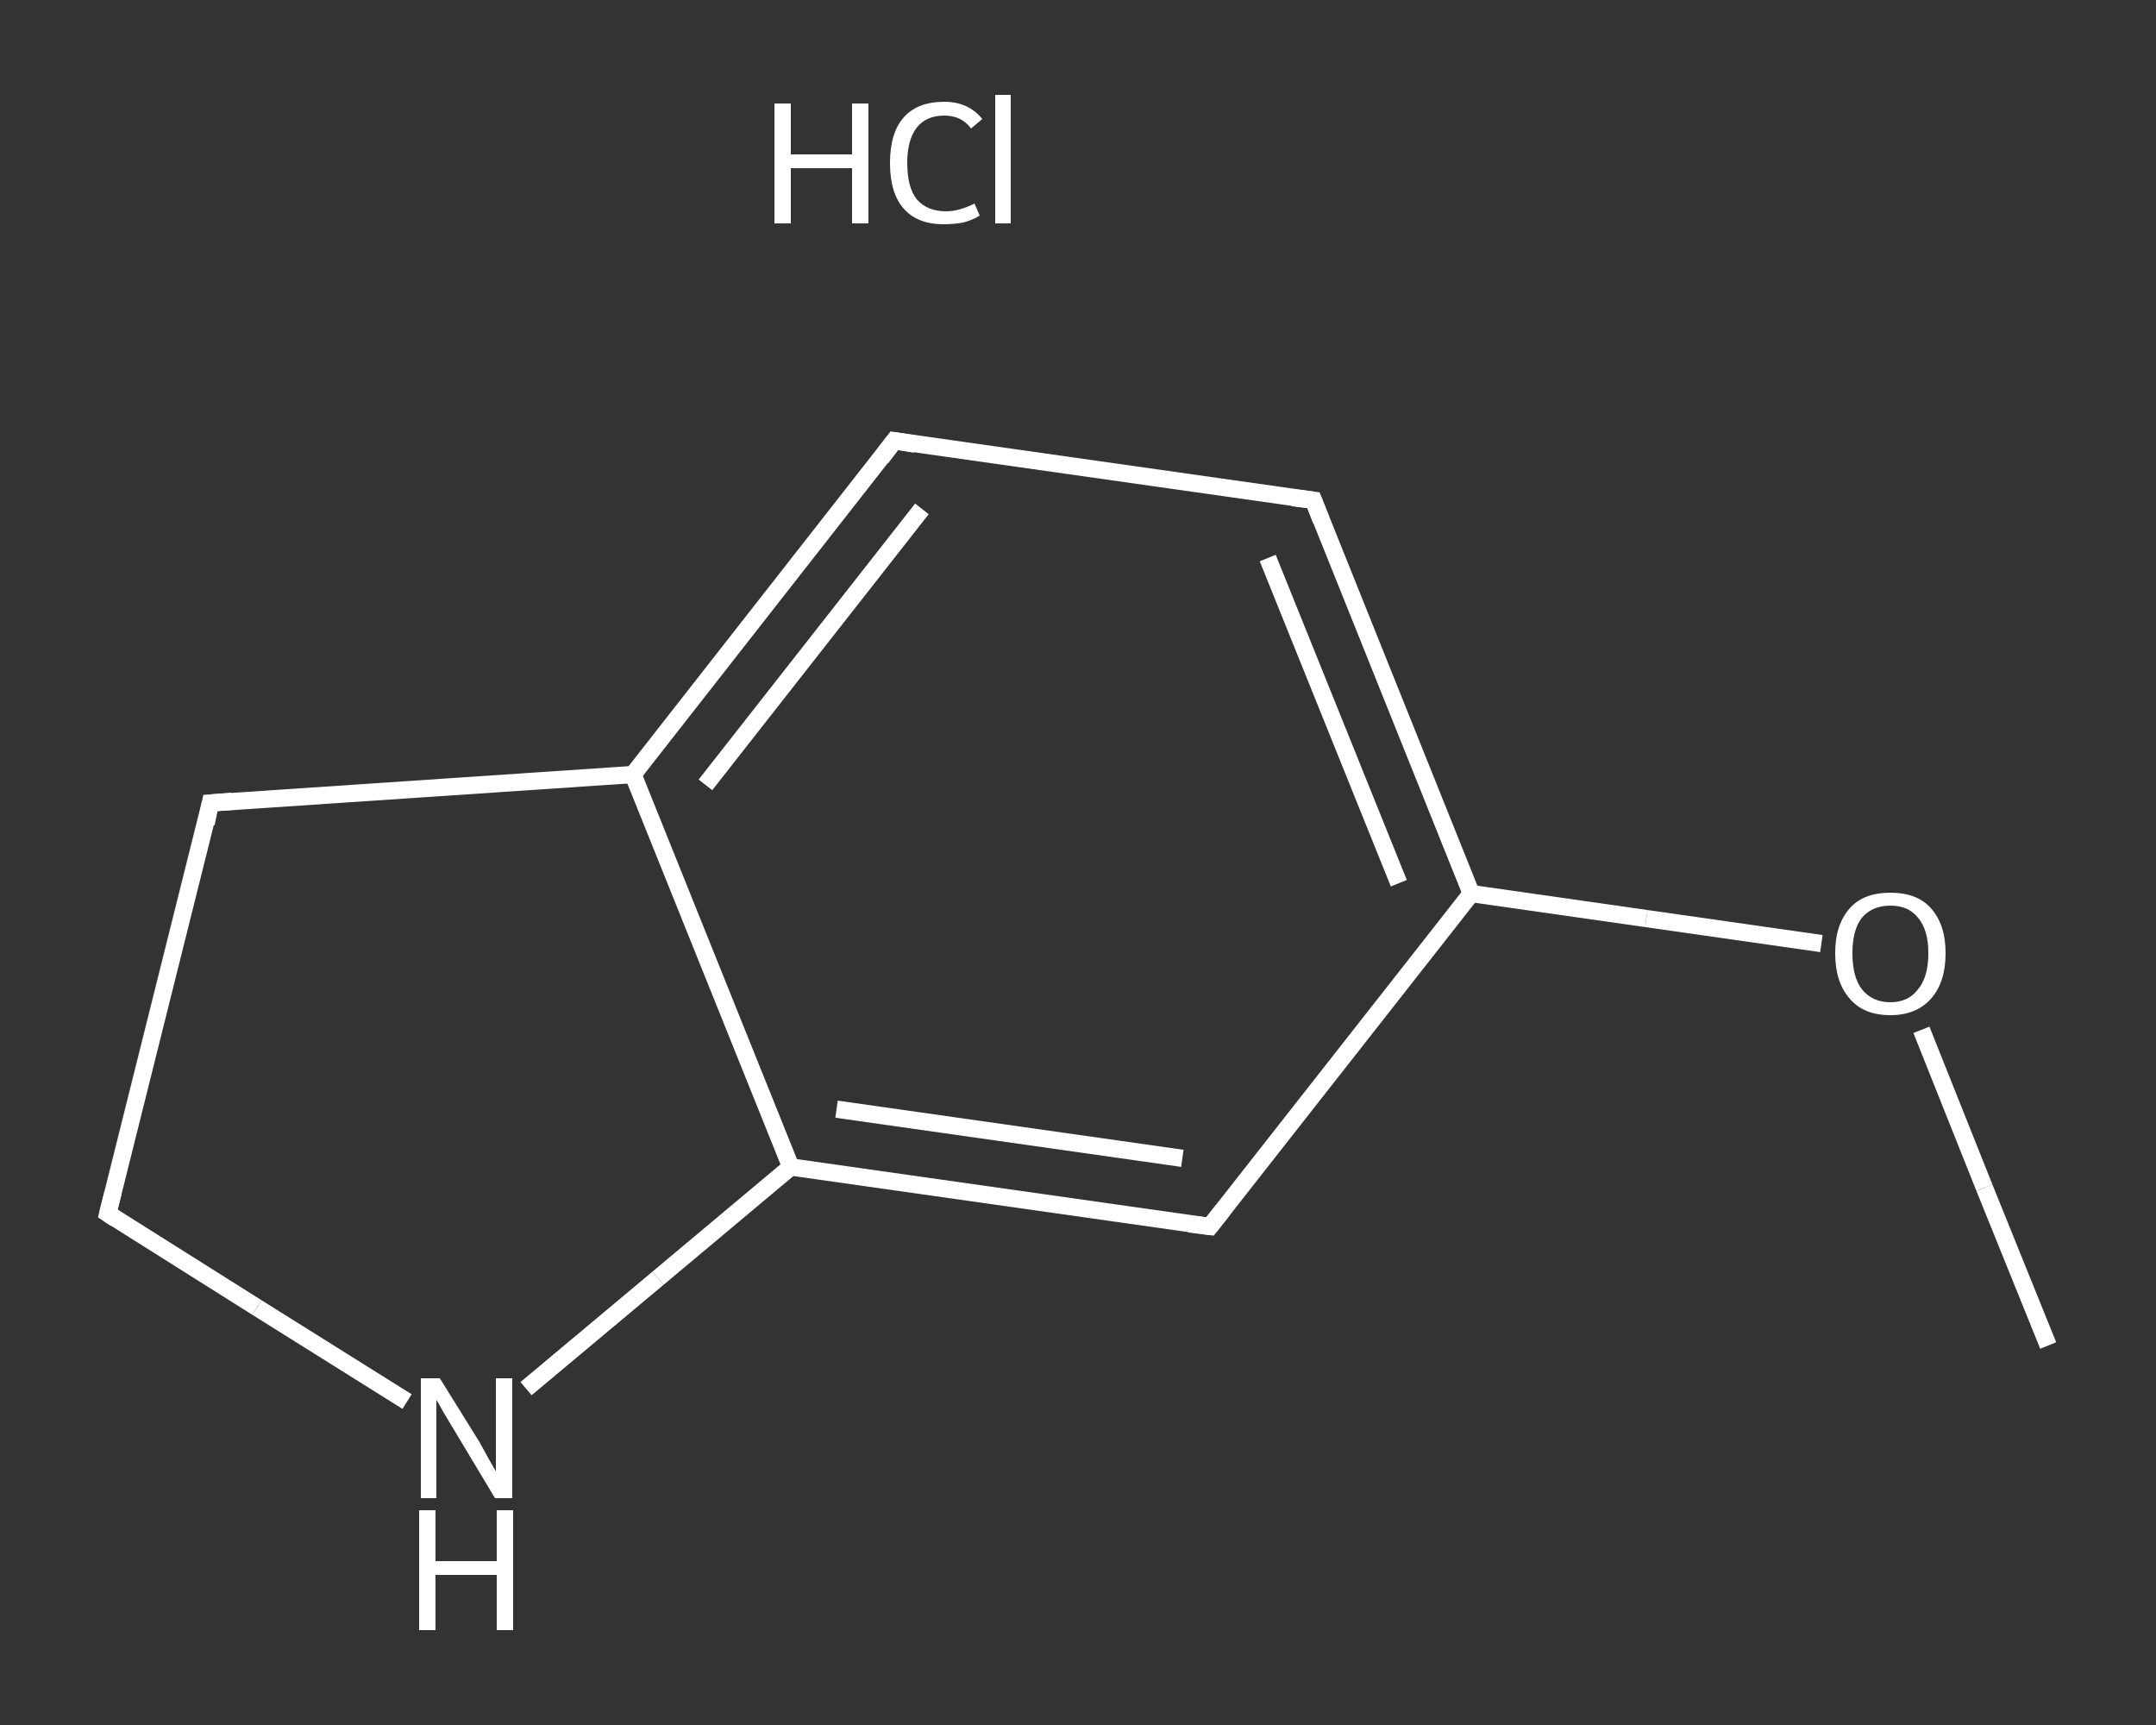 <?xml version='1.0' encoding='iso-8859-1'?>
<svg version='1.1' baseProfile='full'
              xmlns='http://www.w3.org/2000/svg'
                      xmlns:rdkit='http://www.rdkit.org/xml'
                      xmlns:xlink='http://www.w3.org/1999/xlink'
                  xml:space='preserve'
width='250px' height='200px' viewBox='0 0 250 200'>
<rect x="0" y="0" width="250" height="200" fill="#333333" stroke="none"/>
<!-- END OF HEADER -->
<rect style='opacity:1.0;fill:transparent;stroke:none' width='250.0' height='200.0' x='0.0' y='0.0'> </rect>
<path class='bond-0 atom-0 atom-1' d='M 237.5,156.0 L 230.1,137.7' style='fill:none;fill-rule:evenodd;stroke:#FFFFFF;stroke-width:2.0px;stroke-linecap:butt;stroke-linejoin:miter;stroke-opacity:1' />
<path class='bond-0 atom-0 atom-1' d='M 230.1,137.7 L 222.8,119.4' style='fill:none;fill-rule:evenodd;stroke:#FFFFFF;stroke-width:2.0px;stroke-linecap:butt;stroke-linejoin:miter;stroke-opacity:1' />
<path class='bond-1 atom-1 atom-2' d='M 211.2,109.4 L 190.9,106.5' style='fill:none;fill-rule:evenodd;stroke:#FFFFFF;stroke-width:2.0px;stroke-linecap:butt;stroke-linejoin:miter;stroke-opacity:1' />
<path class='bond-1 atom-1 atom-2' d='M 190.9,106.5 L 170.6,103.6' style='fill:none;fill-rule:evenodd;stroke:#FFFFFF;stroke-width:2.0px;stroke-linecap:butt;stroke-linejoin:miter;stroke-opacity:1' />
<path class='bond-2 atom-2 atom-3' d='M 170.6,103.6 L 152.3,58.0' style='fill:none;fill-rule:evenodd;stroke:#FFFFFF;stroke-width:2.0px;stroke-linecap:butt;stroke-linejoin:miter;stroke-opacity:1' />
<path class='bond-2 atom-2 atom-3' d='M 162.2,102.4 L 147.0,64.7' style='fill:none;fill-rule:evenodd;stroke:#FFFFFF;stroke-width:2.0px;stroke-linecap:butt;stroke-linejoin:miter;stroke-opacity:1' />
<path class='bond-3 atom-3 atom-4' d='M 152.3,58.0 L 103.7,51.1' style='fill:none;fill-rule:evenodd;stroke:#FFFFFF;stroke-width:2.0px;stroke-linecap:butt;stroke-linejoin:miter;stroke-opacity:1' />
<path class='bond-4 atom-4 atom-5' d='M 103.7,51.1 L 73.4,89.8' style='fill:none;fill-rule:evenodd;stroke:#FFFFFF;stroke-width:2.0px;stroke-linecap:butt;stroke-linejoin:miter;stroke-opacity:1' />
<path class='bond-4 atom-4 atom-5' d='M 106.9,59.0 L 81.8,91.0' style='fill:none;fill-rule:evenodd;stroke:#FFFFFF;stroke-width:2.0px;stroke-linecap:butt;stroke-linejoin:miter;stroke-opacity:1' />
<path class='bond-5 atom-5 atom-6' d='M 73.4,89.8 L 91.7,135.3' style='fill:none;fill-rule:evenodd;stroke:#FFFFFF;stroke-width:2.0px;stroke-linecap:butt;stroke-linejoin:miter;stroke-opacity:1' />
<path class='bond-6 atom-6 atom-7' d='M 91.7,135.3 L 140.3,142.2' style='fill:none;fill-rule:evenodd;stroke:#FFFFFF;stroke-width:2.0px;stroke-linecap:butt;stroke-linejoin:miter;stroke-opacity:1' />
<path class='bond-6 atom-6 atom-7' d='M 97.0,128.6 L 137.1,134.3' style='fill:none;fill-rule:evenodd;stroke:#FFFFFF;stroke-width:2.0px;stroke-linecap:butt;stroke-linejoin:miter;stroke-opacity:1' />
<path class='bond-7 atom-6 atom-8' d='M 91.7,135.3 L 76.3,148.2' style='fill:none;fill-rule:evenodd;stroke:#FFFFFF;stroke-width:2.0px;stroke-linecap:butt;stroke-linejoin:miter;stroke-opacity:1' />
<path class='bond-7 atom-6 atom-8' d='M 76.3,148.2 L 61.0,161.0' style='fill:none;fill-rule:evenodd;stroke:#FFFFFF;stroke-width:2.0px;stroke-linecap:butt;stroke-linejoin:miter;stroke-opacity:1' />
<path class='bond-8 atom-8 atom-9' d='M 47.2,162.5 L 29.8,151.6' style='fill:none;fill-rule:evenodd;stroke:#FFFFFF;stroke-width:2.0px;stroke-linecap:butt;stroke-linejoin:miter;stroke-opacity:1' />
<path class='bond-8 atom-8 atom-9' d='M 29.8,151.6 L 12.5,140.7' style='fill:none;fill-rule:evenodd;stroke:#FFFFFF;stroke-width:2.0px;stroke-linecap:butt;stroke-linejoin:miter;stroke-opacity:1' />
<path class='bond-9 atom-9 atom-10' d='M 12.5,140.7 L 24.4,93.1' style='fill:none;fill-rule:evenodd;stroke:#FFFFFF;stroke-width:2.0px;stroke-linecap:butt;stroke-linejoin:miter;stroke-opacity:1' />
<path class='bond-10 atom-7 atom-2' d='M 140.3,142.2 L 170.6,103.6' style='fill:none;fill-rule:evenodd;stroke:#FFFFFF;stroke-width:2.0px;stroke-linecap:butt;stroke-linejoin:miter;stroke-opacity:1' />
<path class='bond-11 atom-10 atom-5' d='M 24.4,93.1 L 73.4,89.8' style='fill:none;fill-rule:evenodd;stroke:#FFFFFF;stroke-width:2.0px;stroke-linecap:butt;stroke-linejoin:miter;stroke-opacity:1' />
<path d='M 153.2,60.3 L 152.3,58.0 L 149.9,57.7' style='fill:none;stroke:#FFFFFF;stroke-width:2.0px;stroke-linecap:butt;stroke-linejoin:miter;stroke-opacity:1;' />
<path d='M 106.1,51.5 L 103.7,51.1 L 102.2,53.1' style='fill:none;stroke:#FFFFFF;stroke-width:2.0px;stroke-linecap:butt;stroke-linejoin:miter;stroke-opacity:1;' />
<path d='M 137.9,141.9 L 140.3,142.2 L 141.8,140.3' style='fill:none;stroke:#FFFFFF;stroke-width:2.0px;stroke-linecap:butt;stroke-linejoin:miter;stroke-opacity:1;' />
<path d='M 13.4,141.3 L 12.5,140.7 L 13.1,138.3' style='fill:none;stroke:#FFFFFF;stroke-width:2.0px;stroke-linecap:butt;stroke-linejoin:miter;stroke-opacity:1;' />
<path d='M 23.9,95.5 L 24.4,93.1 L 26.9,92.9' style='fill:none;stroke:#FFFFFF;stroke-width:2.0px;stroke-linecap:butt;stroke-linejoin:miter;stroke-opacity:1;' />
<path class='atom-1' d='M 212.8 110.5
Q 212.8 107.2, 214.5 105.3
Q 216.1 103.5, 219.2 103.5
Q 222.3 103.5, 223.9 105.3
Q 225.6 107.2, 225.6 110.5
Q 225.6 113.9, 223.9 115.8
Q 222.2 117.7, 219.2 117.7
Q 216.1 117.7, 214.5 115.8
Q 212.8 113.9, 212.8 110.5
M 219.2 116.2
Q 221.3 116.2, 222.4 114.7
Q 223.6 113.3, 223.6 110.5
Q 223.6 107.8, 222.4 106.4
Q 221.3 105.0, 219.2 105.0
Q 217.1 105.0, 215.9 106.4
Q 214.8 107.8, 214.8 110.5
Q 214.8 113.3, 215.9 114.7
Q 217.1 116.2, 219.2 116.2
' fill='#FFFFFF'/>
<path class='atom-8' d='M 51.0 159.8
L 55.6 167.2
Q 56.0 167.9, 56.7 169.2
Q 57.5 170.6, 57.5 170.6
L 57.5 159.8
L 59.4 159.8
L 59.4 173.7
L 57.4 173.7
L 52.6 165.7
Q 52.0 164.7, 51.4 163.7
Q 50.8 162.6, 50.6 162.3
L 50.6 173.7
L 48.8 173.7
L 48.8 159.8
L 51.0 159.8
' fill='#FFFFFF'/>
<path class='atom-8' d='M 48.6 175.1
L 50.5 175.1
L 50.5 181.0
L 57.6 181.0
L 57.6 175.1
L 59.5 175.1
L 59.5 189.0
L 57.6 189.0
L 57.6 182.6
L 50.5 182.6
L 50.5 189.0
L 48.6 189.0
L 48.6 175.1
' fill='#FFFFFF'/>
<path class='atom-11' d='M 89.8 12.0
L 91.7 12.0
L 91.7 17.9
L 98.8 17.9
L 98.8 12.0
L 100.7 12.0
L 100.7 25.9
L 98.8 25.9
L 98.8 19.5
L 91.7 19.5
L 91.7 25.9
L 89.8 25.9
L 89.8 12.0
' fill='#FFFFFF'/>
<path class='atom-11' d='M 103.2 18.9
Q 103.2 15.4, 104.8 13.6
Q 106.4 11.8, 109.5 11.8
Q 112.3 11.8, 113.9 13.8
L 112.6 14.9
Q 111.5 13.4, 109.5 13.4
Q 107.4 13.4, 106.3 14.8
Q 105.2 16.2, 105.2 18.9
Q 105.2 21.7, 106.3 23.1
Q 107.5 24.5, 109.7 24.5
Q 111.2 24.5, 113.0 23.6
L 113.6 25.0
Q 112.8 25.5, 111.7 25.8
Q 110.6 26.0, 109.4 26.0
Q 106.4 26.0, 104.8 24.2
Q 103.2 22.4, 103.2 18.9
' fill='#FFFFFF'/>
<path class='atom-11' d='M 115.4 11.0
L 117.2 11.0
L 117.2 25.9
L 115.4 25.9
L 115.4 11.0
' fill='#FFFFFF'/>
</svg>
